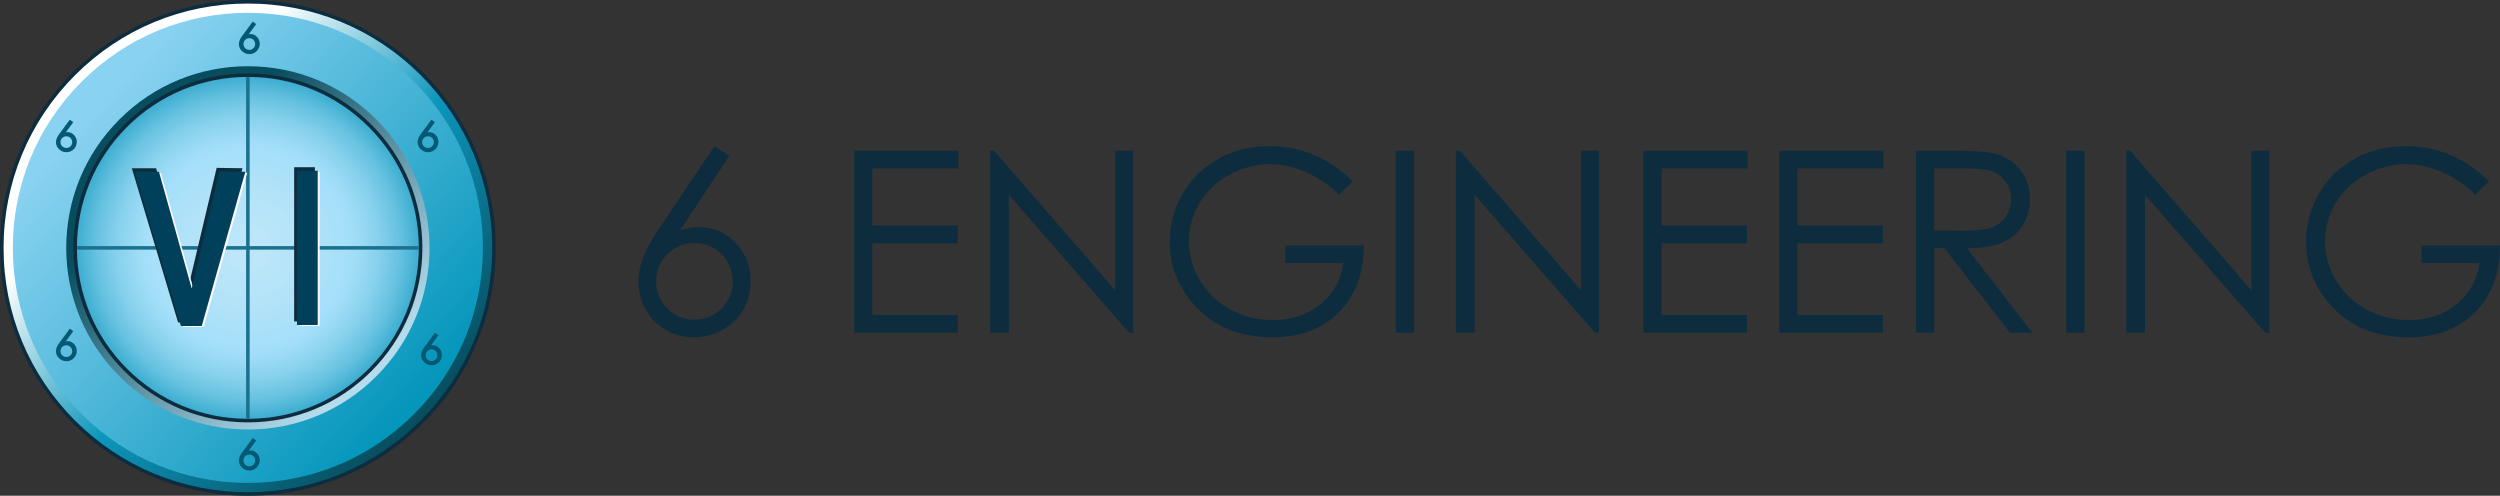 <?xml version="1.0" encoding="UTF-8"?><svg xmlns="http://www.w3.org/2000/svg" xmlns:xlink="http://www.w3.org/1999/xlink" id="Layer_2" data-name="Layer 2" viewBox="0 0 3509.92 696"><rect x="0" y="0" width="3509.92" height="696" fill="#333333" stroke="none"/><defs><linearGradient id="linear-gradient" x1="105.46" y1="105.46" x2="590.54" y2="590.54" gradientUnits="userSpaceOnUse"><stop offset=".2" stop-color="#fff"/><stop offset=".56" stop-color="#0c96bc"/><stop offset="1" stop-color="#074d5e"/></linearGradient><linearGradient id="linear-gradient-2" x1="91.53" y1="114.4" x2="929.55" y2="877.7" gradientUnits="userSpaceOnUse"><stop offset=".05" stop-color="#8ad2f1"/><stop offset=".59" stop-color="#0496bb"/></linearGradient><linearGradient id="linear-gradient-3" x1="669.44" y1="692.17" x2="82.14" y2="63.34" gradientUnits="userSpaceOnUse"><stop offset=".27" stop-color="#b6dbec"/><stop offset=".73" stop-color="#074d5e"/></linearGradient><radialGradient id="radial-gradient" cx="348" cy="348" fx="348" fy="348" r="437.52" gradientUnits="userSpaceOnUse"><stop offset="0" stop-color="#bfe7fa"/><stop offset=".14" stop-color="#b7e4f9"/><stop offset=".33" stop-color="#a4dff9"/><stop offset=".36" stop-color="#9cdbf5"/><stop offset=".42" stop-color="#87d1ed"/><stop offset=".49" stop-color="#65c1e0"/><stop offset=".56" stop-color="#36aacd"/><stop offset=".62" stop-color="#0c96bc"/><stop offset=".64" stop-color="#0b8fb4"/><stop offset=".81" stop-color="#0b6582"/><stop offset=".93" stop-color="#0b4a63"/><stop offset="1" stop-color="#0b4158"/></radialGradient></defs><g id="Dark_Logo_-_Rectangle" data-name="Dark Logo - Rectangle"><g><path d="M348,696c-92.95,0-180.34-36.2-246.07-101.93C36.2,528.35,0,440.95,0,348S36.2,167.66,101.93,101.93,255.05,0,348,0s180.35,36.2,246.07,101.93c65.73,65.73,101.93,153.12,101.93,246.07s-36.2,180.35-101.93,246.07c-65.73,65.73-153.12,101.93-246.07,101.93ZM348,10c-90.28,0-175.16,35.16-239,99S10,257.72,10,348s35.16,175.16,99,239,148.72,99,239,99,175.16-35.16,239-99,99-148.72,99-239-35.16-175.16-99-239S438.28,10,348,10Z" style="fill: #0d2d3f;"/><path d="M348,691c-91.62,0-177.75-35.68-242.54-100.46C40.68,525.75,5,439.62,5,348S40.68,170.25,105.46,105.46,256.38,5,348,5s177.75,35.68,242.54,100.46,100.46,150.92,100.46,242.54-35.68,177.75-100.46,242.54c-64.78,64.78-150.92,100.46-242.54,100.46Z" style="fill: url(#linear-gradient);"/><path d="M348,678c-88.15,0-171.02-34.33-233.35-96.65-62.33-62.33-96.65-145.2-96.65-233.35S52.33,176.98,114.65,114.65,259.85,18,348,18s171.02,34.33,233.35,96.65c62.33,62.33,96.65,145.2,96.65,233.35s-34.33,171.02-96.65,233.35c-62.33,62.33-145.2,96.65-233.35,96.65Z" style="fill: url(#linear-gradient-2);"/><path d="M348,603c-68.11,0-132.15-26.52-180.31-74.69-48.16-48.16-74.69-112.2-74.69-180.31s26.52-132.15,74.69-180.31c48.16-48.16,112.2-74.69,180.31-74.69s132.15,26.52,180.31,74.69c48.16,48.16,74.69,112.2,74.69,180.31s-26.52,132.15-74.69,180.31c-48.16,48.16-112.2,74.69-180.31,74.69Z" style="fill: url(#linear-gradient-3);"/><path d="M348,593c-65.44,0-126.97-25.48-173.24-71.76-46.27-46.27-71.76-107.8-71.76-173.24s25.48-126.97,71.76-173.24c46.27-46.27,107.8-71.76,173.24-71.76s126.97,25.48,173.24,71.76c46.27,46.27,71.76,107.8,71.76,173.24s-25.48,126.97-71.76,173.24c-46.27,46.27-107.8,71.76-173.24,71.76ZM348,113c-62.77,0-121.78,24.44-166.17,68.83-44.39,44.39-68.83,103.4-68.83,166.17s24.44,121.78,68.83,166.17c44.39,44.39,103.4,68.83,166.17,68.83s121.78-24.44,166.17-68.83c44.39-44.39,68.83-103.4,68.83-166.17s-24.44-121.78-68.83-166.17-103.4-68.83-166.17-68.83Z" style="fill: #0d2d3f;"/><path d="M348,588c-64.11,0-124.38-24.96-169.71-70.29-45.33-45.33-70.29-105.6-70.29-169.71s24.96-124.38,70.29-169.71c45.33-45.33,105.6-70.29,169.71-70.29s124.38,24.96,169.71,70.29,70.29,105.6,70.29,169.71-24.96,124.38-70.29,169.71c-45.33,45.33-105.6,70.29-169.71,70.29Z" style="fill: url(#radial-gradient);"/><rect x="345.5" y="108" width="5" height="480" style="fill: #1a728e;"/><rect x="108" y="345.5" width="480" height="5" style="fill: #1a728e;"/><polygon points="185.07 236.2 250.04 452.74 279.27 452.74 340.44 236.2 304.17 235.66 265.19 400.03 219.18 236.2 185.07 236.2" style="fill: #0d2d3f;"/><rect x="412.98" y="234.76" width="29.11" height="216.54" style="fill: #0d2d3f;"/><polygon points="191.8 242.57 256.77 459.11 286 459.11 347.17 242.57 310.9 242.03 271.92 406.4 225.91 242.57 191.8 242.57" style="fill: #fdf9ff;"/><rect x="419.71" y="241.13" width="29.11" height="216.54" style="fill: #fdf9ff;"/><polygon points="189.04 241.17 254.01 457.71 283.24 457.71 344.41 241.17 308.14 240.63 269.16 405 223.15 241.17 189.04 241.17" style="fill: #00405a;"/><rect x="416.95" y="239.73" width="29.11" height="216.54" style="fill: #00405a;"/><path d="M354.87,30.25l4.82,3.61-10.4,14.15c.56-.07,1.04-.13,1.44-.17s.7-.06.93-.06c3.53,0,6.58,1.35,9.16,4.06,2.55,2.67,3.83,5.88,3.83,9.64,0,3.98-1.43,7.4-4.28,10.26-2.84,2.84-6.25,4.25-10.23,4.25s-7.4-1.4-10.37-4.2c-2.91-2.8-4.37-6.11-4.37-9.95,0-3.44,1.42-7.08,4.25-10.93l15.22-20.65ZM358.25,61.9c0-2.31-.8-4.26-2.39-5.86-1.62-1.62-3.56-2.42-5.83-2.42s-4.24.8-5.83,2.4-2.39,3.53-2.39,5.8.8,4.21,2.39,5.8,3.55,2.4,5.86,2.4,4.18-.8,5.78-2.4,2.42-3.52,2.42-5.72Z" style="fill: #035975;"/><path d="M98.01,461.4l4.82,3.61-10.4,14.15c.56-.08,1.04-.13,1.44-.17.39-.04.7-.06.93-.06,3.53,0,6.58,1.35,9.16,4.06,2.55,2.67,3.83,5.88,3.83,9.64,0,3.98-1.43,7.4-4.28,10.26-2.84,2.84-6.25,4.25-10.23,4.25s-7.4-1.4-10.37-4.2c-2.91-2.8-4.37-6.11-4.37-9.95,0-3.44,1.42-7.08,4.25-10.93l15.21-20.65ZM101.39,493.04c0-2.31-.8-4.26-2.39-5.86-1.62-1.62-3.56-2.42-5.83-2.42s-4.24.8-5.83,2.39-2.4,3.53-2.4,5.8.8,4.21,2.4,5.8,3.55,2.39,5.86,2.39,4.18-.8,5.78-2.39,2.42-3.52,2.42-5.72Z" style="fill: #035975;"/><path d="M610.65,467.15l4.82,3.61-10.4,14.14c.56-.07,1.04-.13,1.44-.17.39-.04.7-.06.93-.06,3.53,0,6.58,1.35,9.16,4.06,2.55,2.67,3.83,5.88,3.83,9.64,0,3.98-1.43,7.4-4.28,10.26s-6.25,4.25-10.23,4.25-7.4-1.4-10.37-4.2c-2.91-2.8-4.37-6.11-4.37-9.95,0-3.44,1.42-7.08,4.25-10.93l15.21-20.65ZM614.03,498.79c0-2.31-.8-4.26-2.39-5.86-1.62-1.62-3.56-2.42-5.83-2.42s-4.24.8-5.83,2.4-2.4,3.53-2.4,5.8.8,4.21,2.4,5.8,3.55,2.4,5.86,2.4,4.18-.8,5.78-2.4,2.42-3.52,2.42-5.72Z" style="fill: #035975;"/><path d="M98.01,167.98l4.82,3.61-10.4,14.15c.56-.08,1.04-.13,1.44-.17.39-.04.7-.06.93-.06,3.53,0,6.58,1.35,9.16,4.06,2.55,2.67,3.83,5.88,3.83,9.64,0,3.98-1.43,7.4-4.28,10.26-2.84,2.84-6.25,4.25-10.23,4.25s-7.4-1.4-10.37-4.2c-2.91-2.8-4.37-6.11-4.37-9.95,0-3.44,1.42-7.08,4.26-10.93l15.21-20.65ZM101.39,199.62c0-2.31-.8-4.26-2.39-5.86-1.62-1.62-3.56-2.42-5.83-2.42s-4.24.8-5.83,2.39c-1.6,1.6-2.39,3.53-2.39,5.8s.8,4.21,2.39,5.8c1.6,1.6,3.55,2.39,5.86,2.39s4.18-.8,5.78-2.39,2.42-3.52,2.42-5.72Z" style="fill: #035975;"/><path d="M605.74,167.98l4.82,3.61-10.4,14.15c.56-.07,1.04-.13,1.44-.17s.7-.06.93-.06c3.53,0,6.58,1.35,9.16,4.06,2.55,2.67,3.83,5.88,3.83,9.64,0,3.98-1.43,7.4-4.28,10.26-2.84,2.84-6.25,4.25-10.23,4.25s-7.4-1.4-10.37-4.2c-2.91-2.8-4.37-6.11-4.37-9.95,0-3.44,1.42-7.08,4.25-10.93l15.21-20.65ZM609.12,199.62c0-2.31-.8-4.26-2.39-5.86-1.62-1.62-3.56-2.42-5.83-2.42s-4.24.8-5.83,2.4-2.4,3.53-2.4,5.8.8,4.21,2.4,5.8,3.55,2.4,5.86,2.4,4.18-.8,5.78-2.4,2.42-3.52,2.42-5.72Z" style="fill: #035975;"/><path d="M354.87,614.91l4.82,3.61-10.4,14.14c.56-.07,1.04-.13,1.44-.17.39-.04.7-.06.93-.06,3.53,0,6.58,1.35,9.16,4.06,2.55,2.67,3.83,5.88,3.83,9.64,0,3.98-1.43,7.4-4.28,10.26s-6.25,4.25-10.23,4.25-7.4-1.4-10.37-4.2c-2.91-2.8-4.37-6.11-4.37-9.95,0-3.44,1.42-7.08,4.25-10.93l15.22-20.65ZM358.25,646.56c0-2.31-.8-4.26-2.39-5.86-1.62-1.62-3.56-2.42-5.83-2.42s-4.24.8-5.83,2.4-2.39,3.53-2.39,5.8.8,4.21,2.39,5.8,3.55,2.4,5.86,2.4,4.18-.8,5.78-2.4,2.42-3.52,2.42-5.72Z" style="fill: #035975;"/><path d="M1002.97,205.14l21.02,13.72-69.11,104.59c9.26-3.12,17.96-4.68,26.08-4.68,20.3,0,37.53,7.33,51.68,21.98,14.15,14.65,21.23,32.69,21.23,54.12,0,14.71-3.42,28-10.26,39.87-6.84,11.87-16.55,21.31-29.13,28.32-12.58,7.01-26.12,10.51-40.61,10.51s-27.05-3.39-39.05-10.16c-12-6.78-21.42-16.3-28.26-28.58-6.84-12.28-10.26-25.42-10.26-39.44,0-10.42,2.12-21.4,6.35-32.92,4.24-11.52,11.8-25.39,22.71-41.61l77.62-115.71ZM974.9,341.18c-14.85,0-27.53,5.24-38.02,15.72-10.5,10.48-15.74,23.19-15.74,38.14s5.25,27.48,15.75,37.96c10.5,10.48,23.18,15.72,38.03,15.72s27.52-5.24,38.02-15.72c10.5-10.48,15.75-23.13,15.75-37.96s-5.25-27.65-15.75-38.14c-10.5-10.48-23.18-15.72-38.03-15.72Z" style="fill: #0d2d3f;"/><path d="M1199.3,211.57h146.47v25.02h-120.92v80.1h119.88v25.02h-119.88v100.42h119.88v25.02h-145.42v-255.58Z" style="fill: #0d2d3f;"/><path d="M1390.07,467.15v-255.58h5.56l170.09,195.91v-195.91h25.19v255.58h-5.73l-168.71-193.53v193.53h-26.41Z" style="fill: #0d2d3f;"/><path d="M1899.66,254.49l-19.81,18.76c-14.25-14.01-29.86-24.64-46.82-31.88-16.97-7.24-33.51-10.86-49.6-10.86-20.04,0-39.12,4.92-57.25,14.77-18.13,9.85-32.17,23.19-42.13,40.05-9.96,16.85-14.94,34.66-14.94,53.43s5.15,37.5,15.46,54.82c10.31,17.32,24.55,30.93,42.74,40.83,18.18,9.9,38.11,14.86,59.77,14.86,26.29,0,48.53-7.41,66.72-22.24,18.18-14.83,28.96-34.05,32.32-57.68h-81.49v-24.67h110.15c-.23,39.5-11.96,70.86-35.18,94.08-23.22,23.22-54.29,34.84-93.21,34.84-47.26,0-84.67-16.1-112.24-48.3-21.2-24.79-31.79-53.45-31.79-86,0-24.21,6.08-46.74,18.24-67.59s28.84-37.15,50.04-48.91c21.2-11.75,45.17-17.63,71.93-17.63,21.66,0,42.05,3.91,61.16,11.73,19.11,7.82,37.76,20.36,55.95,37.62Z" style="fill: #0d2d3f;"/><path d="M1959.78,211.57h25.54v255.58h-25.54v-255.58Z" style="fill: #0d2d3f;"/><path d="M2044.04,467.15v-255.58h5.56l170.09,195.91v-195.91h25.19v255.58h-5.73l-168.71-193.53v193.53h-26.41Z" style="fill: #0d2d3f;"/><path d="M2307.26,211.57h146.47v25.02h-120.92v80.1h119.88v25.02h-119.88v100.42h119.88v25.02h-145.42v-255.58Z" style="fill: #0d2d3f;"/><path d="M2498.03,211.57h146.47v25.02h-120.92v80.1h119.88v25.02h-119.88v100.42h119.88v25.02h-145.42v-255.58Z" style="fill: #0d2d3f;"/><path d="M2690.02,211.57h50.91c28.38,0,47.61,1.16,57.68,3.48,15.17,3.48,27.51,10.93,37.01,22.35,9.5,11.42,14.25,25.49,14.25,42.19,0,13.92-3.27,26.15-9.82,36.71-6.54,10.56-15.9,18.53-28.06,23.92-12.16,5.39-28.96,8.15-50.39,8.26l91.91,118.67h-31.6l-91.92-118.67h-14.44v118.67h-25.54v-255.58ZM2715.56,236.59v86.87l44.03.35c17.05,0,29.67-1.62,37.85-4.86,8.18-3.24,14.56-8.43,19.14-15.55,4.58-7.12,6.87-15.09,6.87-23.89s-2.32-16.36-6.96-23.37c-4.64-7.01-10.73-12.02-18.27-15.03-7.54-3.01-20.07-4.52-37.59-4.52h-45.07Z" style="fill: #0d2d3f;"/><path d="M2900.95,211.57h25.54v255.58h-25.54v-255.58Z" style="fill: #0d2d3f;"/><path d="M2985.21,467.15v-255.58h5.56l170.09,195.91v-195.91h25.19v255.58h-5.73l-168.71-193.53v193.53h-26.41Z" style="fill: #0d2d3f;"/><path d="M3494.8,254.49l-19.81,18.76c-14.25-14.01-29.86-24.64-46.82-31.88-16.97-7.24-33.51-10.86-49.6-10.86-20.04,0-39.12,4.92-57.25,14.77-18.13,9.85-32.17,23.19-42.13,40.05-9.96,16.85-14.94,34.66-14.94,53.43s5.15,37.5,15.46,54.82c10.31,17.32,24.55,30.93,42.74,40.83,18.18,9.9,38.11,14.86,59.77,14.86,26.29,0,48.53-7.41,66.72-22.24,18.18-14.83,28.96-34.05,32.32-57.68h-81.49v-24.67h110.15c-.23,39.5-11.96,70.86-35.18,94.08-23.22,23.22-54.29,34.84-93.21,34.84-47.26,0-84.67-16.1-112.24-48.3-21.2-24.79-31.79-53.45-31.79-86,0-24.21,6.08-46.74,18.24-67.59s28.84-37.15,50.04-48.91c21.2-11.75,45.17-17.63,71.93-17.63,21.66,0,42.05,3.91,61.16,11.73,19.11,7.82,37.76,20.36,55.95,37.62Z" style="fill: #0d2d3f;"/></g></g></svg>
